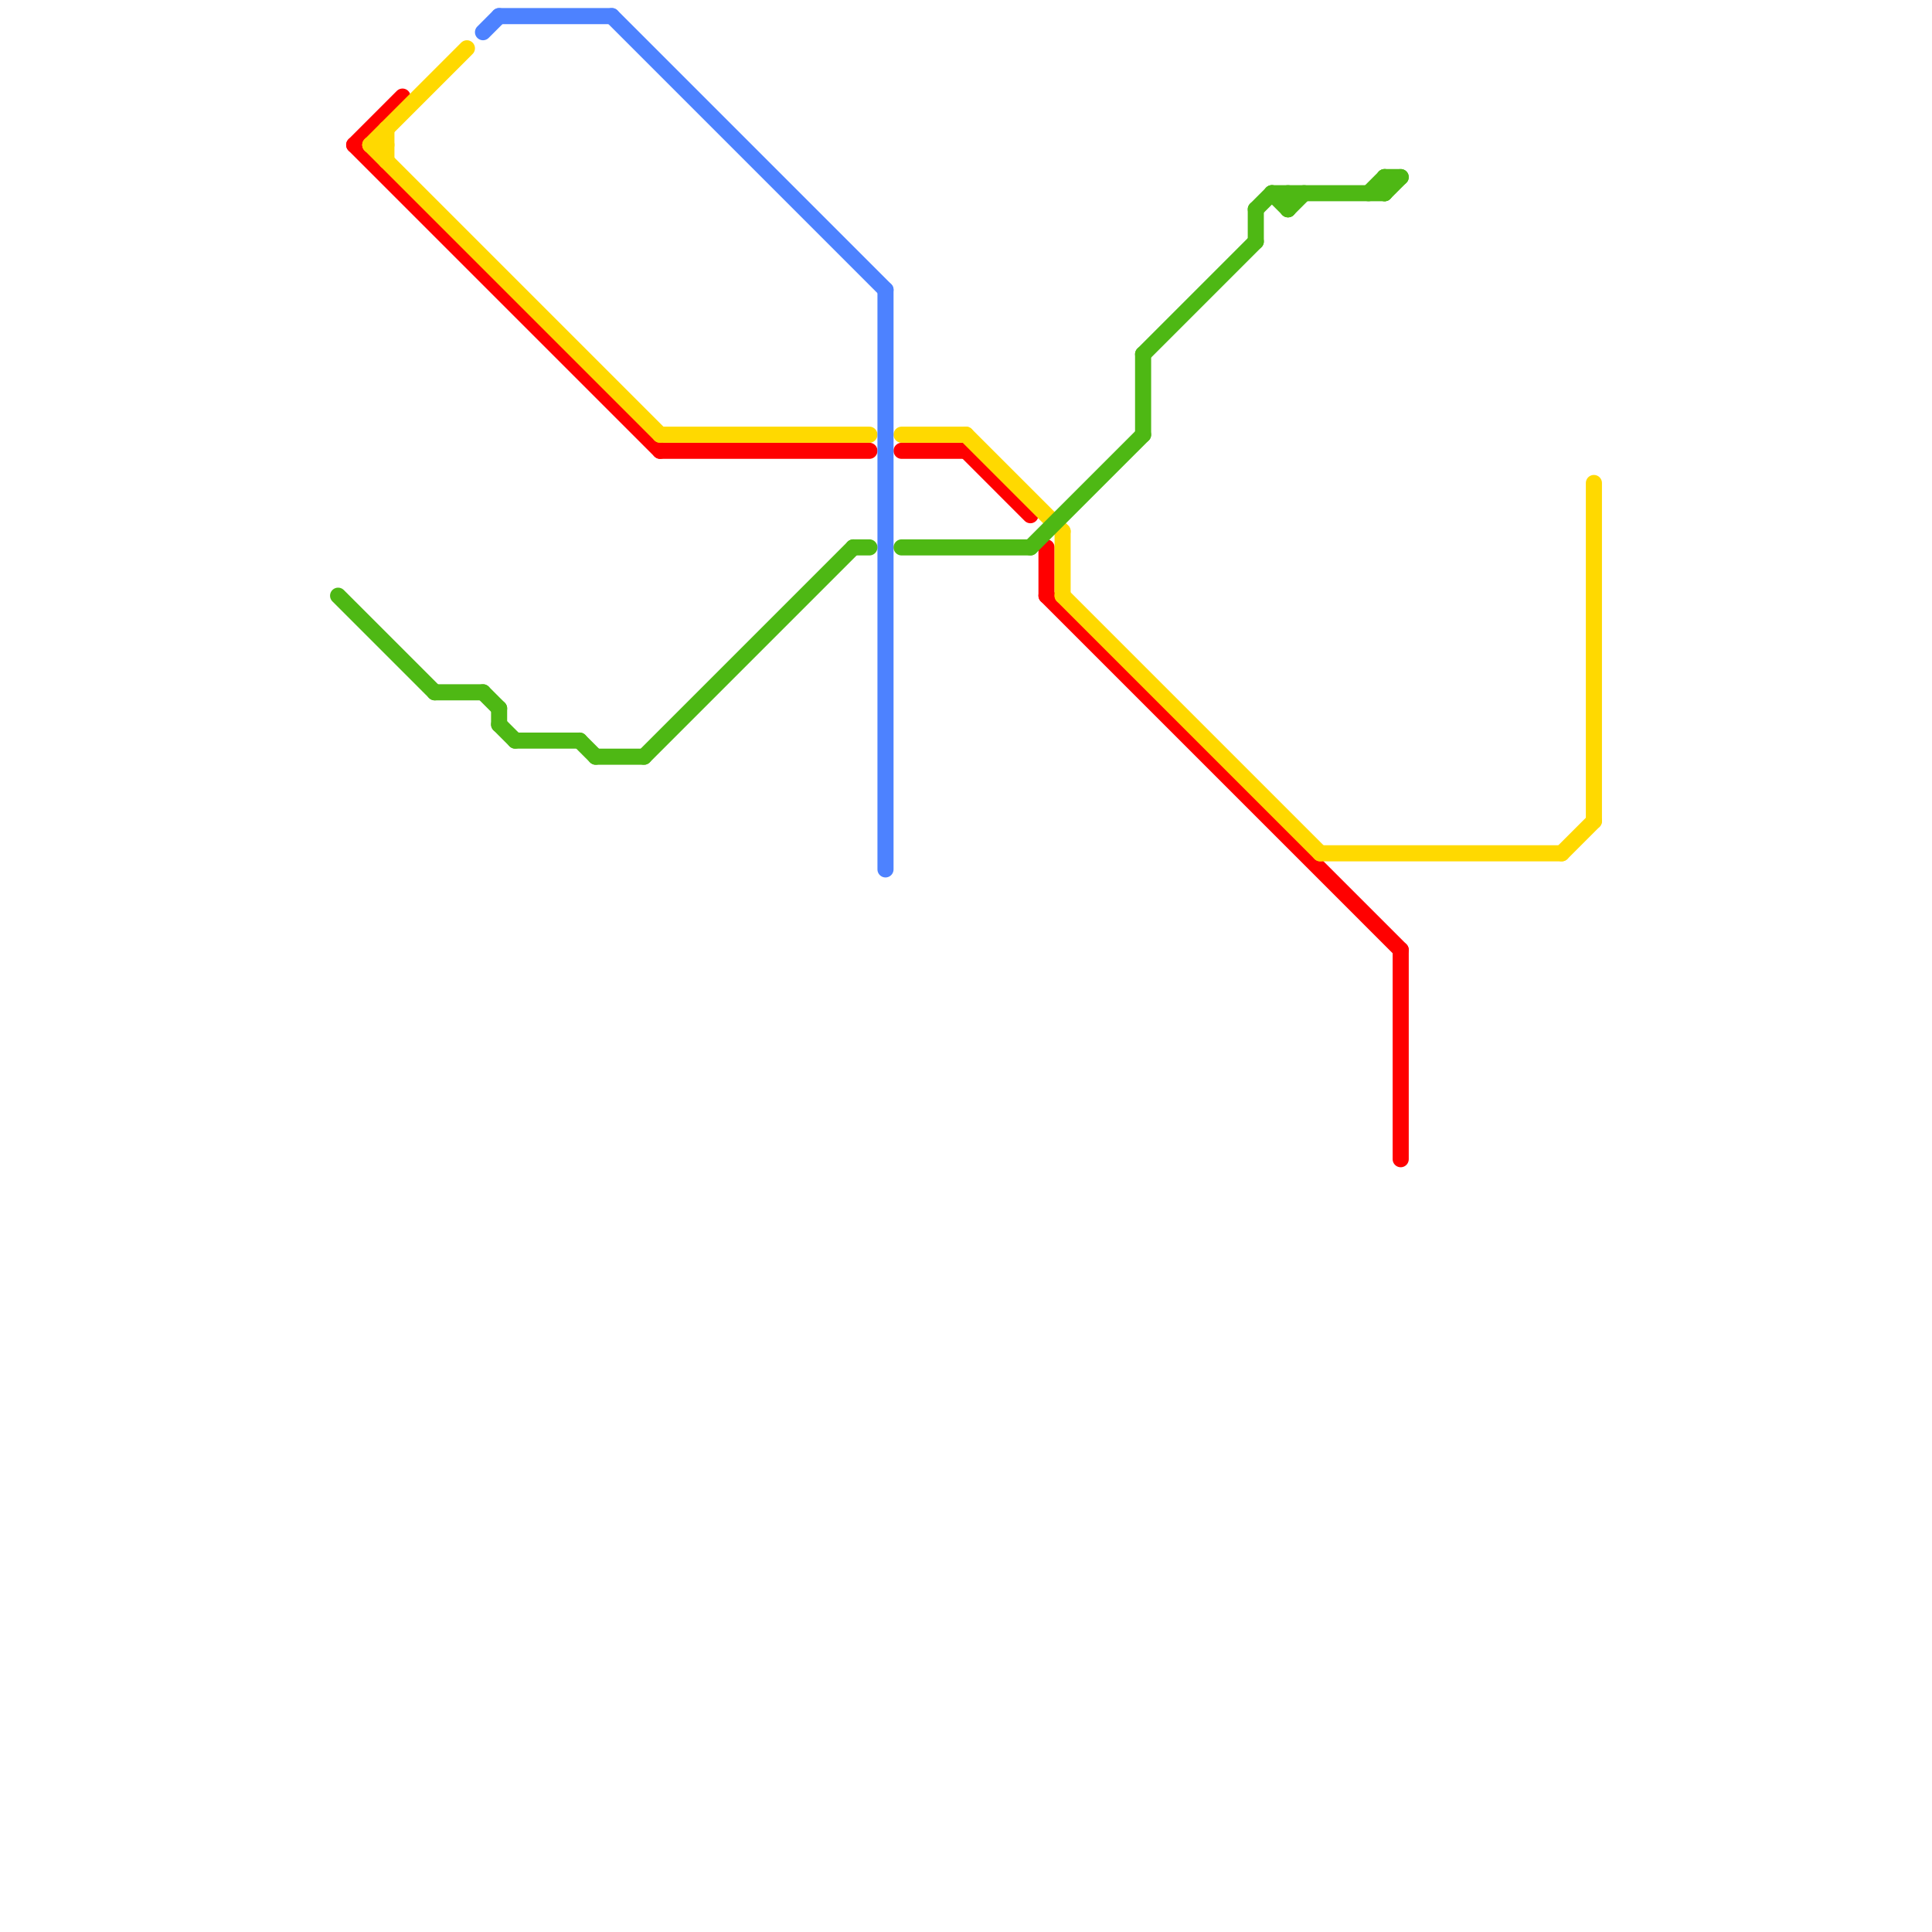 
<svg version="1.1" xmlns="http://www.w3.org/2000/svg" viewBox="0 0 120 120">
<style>text { font: 1px Helvetica; font-weight: 600; white-space: pre; dominant-baseline: central; } line { stroke-width: 1; fill: none; stroke-linecap: round; stroke-linejoin: round; } .c0 { stroke: #ff0000 } .c1 { stroke: #ffd900 } .c2 { stroke: #4d82ff } .c3 { stroke: #4eb814 }</style><defs><g id="wm-xf"><circle r="1.2" fill="#000"/><circle r="0.9" fill="#fff"/><circle r="0.6" fill="#000"/><circle r="0.3" fill="#fff"/></g><g id="wm"><circle r="0.6" fill="#000"/><circle r="0.3" fill="#fff"/></g></defs><line class="c0" x1="22" y1="9" x2="25" y2="6"/><line class="c0" x1="22" y1="9" x2="41" y2="28"/><line class="c0" x1="65" y1="34" x2="65" y2="37"/><line class="c0" x1="65" y1="37" x2="87" y2="59"/><line class="c0" x1="60" y1="28" x2="64" y2="32"/><line class="c0" x1="56" y1="28" x2="60" y2="28"/><line class="c0" x1="87" y1="59" x2="87" y2="72"/><line class="c0" x1="41" y1="28" x2="54" y2="28"/><line class="c1" x1="97" y1="53" x2="99" y2="51"/><line class="c1" x1="56" y1="27" x2="60" y2="27"/><line class="c1" x1="23" y1="9" x2="41" y2="27"/><line class="c1" x1="24" y1="8" x2="24" y2="10"/><line class="c1" x1="66" y1="37" x2="82" y2="53"/><line class="c1" x1="99" y1="30" x2="99" y2="51"/><line class="c1" x1="82" y1="53" x2="97" y2="53"/><line class="c1" x1="23" y1="9" x2="29" y2="3"/><line class="c1" x1="41" y1="27" x2="54" y2="27"/><line class="c1" x1="60" y1="27" x2="66" y2="33"/><line class="c1" x1="23" y1="9" x2="24" y2="9"/><line class="c1" x1="66" y1="33" x2="66" y2="37"/><line class="c2" x1="55" y1="18" x2="55" y2="54"/><line class="c2" x1="38" y1="1" x2="55" y2="18"/><line class="c2" x1="30" y1="2" x2="31" y2="1"/><line class="c2" x1="31" y1="1" x2="38" y2="1"/><line class="c3" x1="27" y1="43" x2="30" y2="43"/><line class="c3" x1="31" y1="44" x2="31" y2="45"/><line class="c3" x1="79" y1="12" x2="80" y2="13"/><line class="c3" x1="86" y1="12" x2="87" y2="11"/><line class="c3" x1="40" y1="47" x2="53" y2="34"/><line class="c3" x1="21" y1="37" x2="27" y2="43"/><line class="c3" x1="64" y1="34" x2="71" y2="27"/><line class="c3" x1="53" y1="34" x2="54" y2="34"/><line class="c3" x1="36" y1="46" x2="37" y2="47"/><line class="c3" x1="86" y1="11" x2="87" y2="11"/><line class="c3" x1="78" y1="13" x2="79" y2="12"/><line class="c3" x1="71" y1="22" x2="78" y2="15"/><line class="c3" x1="30" y1="43" x2="31" y2="44"/><line class="c3" x1="86" y1="11" x2="86" y2="12"/><line class="c3" x1="80" y1="13" x2="81" y2="12"/><line class="c3" x1="56" y1="34" x2="64" y2="34"/><line class="c3" x1="71" y1="22" x2="71" y2="27"/><line class="c3" x1="79" y1="12" x2="86" y2="12"/><line class="c3" x1="80" y1="12" x2="80" y2="13"/><line class="c3" x1="37" y1="47" x2="40" y2="47"/><line class="c3" x1="85" y1="12" x2="86" y2="11"/><line class="c3" x1="31" y1="45" x2="32" y2="46"/><line class="c3" x1="32" y1="46" x2="36" y2="46"/><line class="c3" x1="78" y1="13" x2="78" y2="15"/>
</svg>
